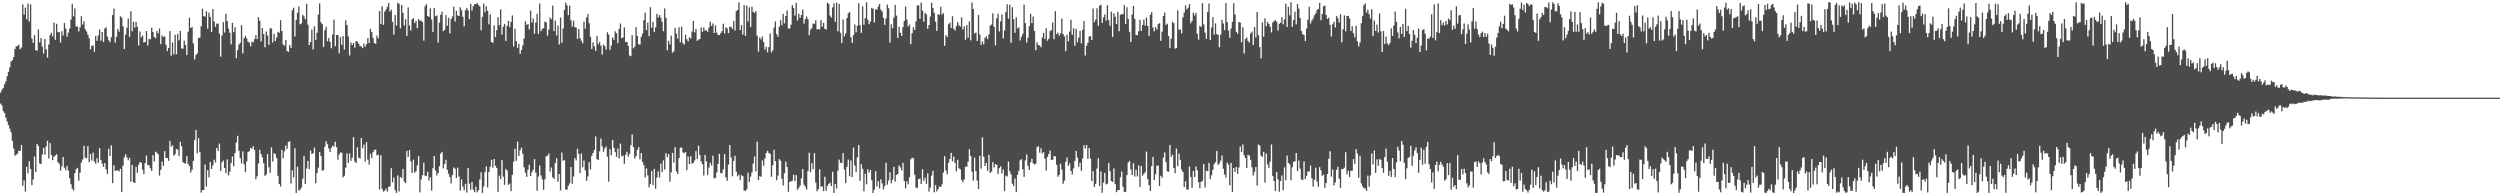 <svg xmlns="http://www.w3.org/2000/svg" width="1920" height="150"><path d="M0 71.101h1v8.440H0zM1 68.951h1v12.107H1zM2 67.531h1v17.888H2zM3 64.596h1v22.154H3zM4 62.488h1v27.908H4zM5 58.547h1v34.723H5zM6 55.135h1v40.989H6zM7 51.817h1v46.993H7zM8 47.379h1v54.105H8zM9 46.182h1v61.987H9zM10 43.874h1v70.206H10zM11 37.654h1v81.966H11zM12 35.549h1v83.241H12zM13 35.305h1v82.677H13zM14 34.202h1v81.579H14zM15 37.896h1v78.006H15zM16 36.540h1v74.871H16zM17 3.381h1v139.356H17zM18 11.290h1v127.236H18zM19 5.845h1v141.327H19zM20 14.858h1v113.213H20zM21 2.808h1v130.258H21zM22 16.515h1v107.255H22zM23 3.403h1v126.333H23zM24 29.579h1v112.613H24zM25 32.925h1v104.923H25zM26 26.942h1v93.280H26zM27 38.578h1v93.632H27zM28 38.877h1v71.702H28zM29 22.706h1v89.434H29zM30 32.568h1v92.948H30zM31 29.310h1v96.631H31zM32 35.871h1v82.781H32zM33 41.113h1v72.470H33zM34 30.021h1v88.764H34zM35 37.811h1v74.626H35zM36 44.297h1v63.810H36zM37 34.169h1v87.575H37zM38 26.940h1v82.989H38zM39 25.119h1v93.946H39zM40 28.010h1v95.027H40zM41 17.343h1v102.906H41zM42 30.504h1v88.932H42zM43 18.270h1v100.194H43zM44 24.797h1v99.773H44zM45 24.641h1v101.128H45zM46 32.648h1v98.424H46zM47 24.010h1v103.798H47zM48 27.288h1v93.357H48zM49 17.698h1v111.050H49zM50 21.963h1v108.706H50zM51 28.236h1v99.132H51zM52 25.050h1v105.954H52zM53 21.984h1v114.784H53zM54 14.985h1v126.421H54zM55 2.866h1v142.119H55zM56 12.570h1v133.741H56zM57 6.431h1v126.587H57zM58 20.388h1v109.603H58zM59 20.432h1v108.424H59zM60 24.174h1v114.593H60zM61 21.039h1v111.602H61zM62 12.439h1v112.378H62zM63 18.912h1v103.551H63zM64 16.264h1v95.637H64zM65 22.454h1v98.645H65zM66 24.149h1v97.341H66zM67 26.689h1v85.564H67zM68 29.329h1v95.166H68zM69 37.895h1v80.446H69zM70 35.280h1v88.084H70zM71 34.769h1v82.453H71zM72 39.769h1v84.336H72zM73 27.723h1v98.009H73zM74 31.319h1v90.190H74zM75 27.229h1v97.735H75zM76 22.680h1v91.159H76zM77 31.253h1v91.692H77zM78 24.566h1v101.132H78zM79 32.180h1v95.940H79zM80 21.914h1v103.312H80zM81 20.969h1v109.175H81zM82 28.018h1v105.666H82zM83 30.932h1v83.307H83zM84 32.347h1v87.417H84zM85 28.494h1v83.123H85zM86 11.630h1v129.033H86zM87 6.537h1v120.384H87zM88 32.730h1v98.565H88zM89 28.142h1v102.807H89zM90 22.152h1v108.613H90zM91 24.309h1v107.335H91zM92 12.481h1v117.157H92zM93 13.486h1v134.041H93zM94 20.224h1v107.029H94zM95 37.658h1v83.161H95zM96 26.586h1v91.891H96zM97 21.322h1v99.634H97zM98 14.243h1v108.882H98zM99 28.299h1v92.982H99zM100 8.526h1v131.044H100zM101 24.037h1v102.618H101zM102 16.718h1v123.261H102zM103 21.230h1v119.369H103zM104 16.796h1v111.284H104zM105 20.566h1v112.096H105zM106 34.967h1v91.514H106zM107 24.235h1v100.169H107zM108 28.722h1v96.222H108zM109 27.303h1v103.002H109zM110 32.685h1v101.019H110zM111 32.298h1v93.063H111zM112 23.850h1v95.622H112zM113 34.866h1v91.931H113zM114 29.891h1v97.044H114zM115 30.225h1v99.092H115zM116 21.300h1v109.983H116zM117 24.508h1v94.679H117zM118 28.352h1v95.629H118zM119 29.350h1v87.187H119zM120 23.852h1v93.378H120zM121 25.700h1v92.754H121zM122 21.883h1v113.004H122zM123 33.966h1v96.496H123zM124 27.220h1v96.856H124zM125 28.426h1v98.943H125zM126 27.831h1v88.221H126zM127 34.367h1v86.990H127zM128 39.244h1v82.133H128zM129 36.849h1v86.695H129zM130 23.897h1v84.276H130zM131 42.764h1v69.933H131zM132 32.600h1v78.911H132zM133 41.752h1v77.793H133zM134 26.668h1v91.703H134zM135 41.674h1v72.797H135zM136 26.030h1v88.816H136zM137 30.984h1v88.666H137zM138 23.652h1v85.337H138zM139 37.135h1v75.204H139zM140 37.450h1v87.082H140zM141 31.208h1v94.061H141zM142 34.635h1v91.095H142zM143 42.315h1v77.534H143zM144 24.441h1v101.495H144zM145 13.565h1v113.918H145zM146 21.557h1v110.955H146zM147 20.704h1v109.668H147zM148 33.349h1v90.224H148zM149 45.608h1v61.987H149zM150 42.258h1v57.536H150zM151 40.959h1v76.821H151zM152 29.066h1v77.036H152zM153 28.984h1v87.978H153zM154 20.217h1v127.771H154zM155 6.695h1v139.261H155zM156 12.351h1v133.527H156zM157 12.866h1v113.495H157zM158 8.627h1v134.574H158zM159 22.089h1v108.639H159zM160 9.655h1v126.555H160zM161 12.982h1v111.368H161zM162 24.512h1v105.238H162zM163 6.955h1v120.091H163zM164 16.534h1v106.081H164zM165 20.580h1v104.130H165zM166 18.115h1v95.502H166zM167 18.176h1v97.788H167zM168 25.687h1v84.545H168zM169 43.526h1v87.749H169zM170 27.316h1v97.364H170zM171 16.997h1v106.316H171zM172 24.977h1v104.022H172zM173 10.632h1v122.421H173zM174 16.191h1v106.251H174zM175 21.973h1v112.770H175zM176 25.111h1v106.796H176zM177 34.064h1v91.084H177zM178 17.563h1v102.660H178zM179 24.707h1v102.989H179zM180 20.890h1v96.702H180zM181 44.653h1v64.788H181zM182 38.447h1v65.843H182zM183 34.237h1v81.573H183zM184 32.841h1v88.610H184zM185 19.278h1v106.258H185zM186 41.056h1v75.188H186zM187 29.275h1v96.996H187zM188 27.551h1v104.709H188zM189 29.524h1v94.536H189zM190 32.031h1v84.742H190zM191 32.658h1v83.438H191zM192 35.547h1v78.052H192zM193 31.871h1v82.347H193zM194 32.578h1v79.666H194zM195 30.175h1v84.927H195zM196 27.045h1v110.673H196zM197 30.061h1v105.312H197zM198 13.222h1v112.360H198zM199 15.985h1v99.114H199zM200 31.718h1v86.678H200zM201 21.569h1v99.284H201zM202 26.181h1v99.217H202zM203 36.323h1v98.752H203zM204 24.193h1v109.825H204zM205 27.267h1v91.070H205zM206 34.417h1v94.050H206zM207 21.706h1v110.978H207zM208 21.847h1v91.287H208zM209 32.678h1v91.433H209zM210 25.981h1v91.562H210zM211 31.533h1v86.941H211zM212 28.735h1v92.736H212zM213 24.431h1v110.587H213zM214 25.184h1v116.144H214zM215 15.517h1v127.694H215zM216 23.781h1v91.334H216zM217 34.151h1v87.428H217zM218 35.051h1v81.123H218zM219 30.646h1v81.098H219zM220 39.144h1v75.169H220zM221 39.807h1v69.127H221zM222 34.625h1v73.897H222zM223 36.816h1v104.093H223zM224 7.906h1v122.956H224zM225 5.933h1v130.315H225zM226 28.044h1v85.810H226zM227 15.311h1v132.867H227zM228 9.783h1v118.253H228zM229 4.935h1v141.419H229zM230 18.632h1v127.060H230zM231 17.976h1v126.163H231zM232 11.368h1v125.932H232zM233 12.594h1v107.178H233zM234 14.839h1v126.473H234zM235 2.860h1v126.600H235zM236 18.887h1v104.686H236zM237 34.635h1v95.195H237zM238 32.260h1v83.273H238zM239 22.732h1v95.553H239zM240 38.006h1v79.718H240zM241 20.158h1v93.260H241zM242 30.656h1v110.102H242zM243 25.154h1v107.747H243zM244 11.197h1v117.539H244zM245 2.610h1v114.124H245zM246 17.058h1v102.732H246zM247 18.537h1v112.467H247zM248 36.039h1v94.664H248zM249 23.275h1v89.346H249zM250 20.536h1v87.974H250zM251 31.683h1v79.156H251zM252 29.082h1v84.995H252zM253 32.132h1v84.663H253zM254 37.068h1v76.463H254zM255 26.518h1v85.386H255zM256 15.098h1v97.455H256zM257 35.531h1v73.353H257zM258 26.956h1v86.147H258zM259 26.869h1v95.743H259zM260 40.898h1v77.677H260zM261 28.502h1v88.652H261zM262 34.437h1v82.797H262zM263 27.703h1v108.571H263zM264 38.039h1v96.903H264zM265 15.620h1v113.123H265zM266 19.323h1v98.474H266zM267 27.935h1v97.199H267zM268 42.600h1v75.259H268zM269 32.720h1v90.835H269zM270 34.583h1v86.544H270zM271 32.967h1v72.334H271zM272 36.536h1v87.493H272zM273 31.598h1v93.572H273zM274 31.955h1v81.215H274zM275 33.538h1v87.561H275zM276 35.427h1v86.392H276zM277 35.562h1v70.461H277zM278 36.961h1v76.935H278zM279 33.467h1v77.564H279zM280 35.816h1v88.307H280zM281 33.996h1v75.266H281zM282 29.268h1v93.289H282zM283 33.030h1v93.383H283zM284 22.230h1v95.897H284zM285 24.573h1v96.859H285zM286 29.095h1v87.862H286zM287 33.008h1v82.151H287zM288 33.721h1v81.153H288zM289 27.354h1v92.042H289zM290 29.480h1v89.346H290zM291 8.468h1v137.107H291zM292 18.525h1v100.755H292zM293 4.849h1v140.138H293zM294 19.088h1v128.069H294zM295 8.840h1v137.631H295zM296 7.333h1v137.547H296zM297 5.220h1v141.834H297zM298 2.376h1v141.142H298zM299 8.950h1v134.326H299zM300 7.446h1v121.706H300zM301 16.711h1v123.250H301zM302 26.621h1v109.795H302zM303 11.518h1v134.598H303zM304 19.550h1v128.684H304zM305 2.125h1v132.606H305zM306 2.925h1v144.119H306zM307 21.773h1v114.039H307zM308 3.723h1v132.991H308zM309 9.937h1v119.876H309zM310 19.616h1v119.817H310zM311 14.648h1v125.949H311zM312 27.613h1v88.217H312zM313 5.704h1v114.810H313zM314 19.548h1v95.635H314zM315 23.428h1v100.433H315zM316 14.864h1v117.956H316zM317 14.049h1v108.543H317zM318 17.715h1v114.928H318zM319 16.130h1v115.368H319zM320 21.677h1v105.452H320zM321 14.632h1v105.347H321zM322 15.873h1v131.871H322zM323 15.799h1v121.995H323zM324 16.922h1v117.602H324zM325 31.202h1v93.709H325zM326 4.785h1v130.239H326zM327 3.146h1v131.859H327zM328 12.294h1v119.533H328zM329 12.990h1v125.642H329zM330 6.487h1v129.619H330zM331 14.956h1v131.350H331zM332 24.488h1v104.746H332zM333 6.087h1v113.645H333zM334 12.446h1v118.514H334zM335 11.869h1v122.878H335zM336 32.621h1v100.285H336zM337 17.368h1v110.304H337zM338 11.391h1v106.582H338zM339 8.912h1v107.699H339zM340 23.940h1v105.454H340zM341 22.966h1v102.925H341zM342 11.643h1v111.090H342zM343 19.762h1v110.637H343zM344 13.640h1v119.844H344zM345 25.604h1v110.382H345zM346 14.648h1v126.201H346zM347 12.629h1v121.850H347zM348 5.180h1v123.454H348zM349 16.591h1v112.934H349zM350 8.378h1v128.368H350zM351 11.871h1v116.824H351zM352 12.313h1v123.286H352zM353 5.582h1v140.820H353zM354 7.884h1v130.012H354zM355 12.860h1v130.508H355zM356 20.160h1v125.909H356zM357 7.901h1v133.325H357zM358 6.027h1v141.864H358zM359 7.935h1v121.095H359zM360 14.624h1v126.434H360zM361 2.915h1v142.874H361zM362 8.160h1v131.549H362zM363 4.691h1v141.032H363zM364 3.192h1v144.348H364zM365 3.093h1v140.270H365zM366 2.355h1v145.416H366zM367 3.823h1v142.245H367zM368 4.979h1v132.825H368zM369 23.318h1v109.001H369zM370 13.002h1v135.181H370zM371 2.779h1v140.391H371zM372 9.305h1v122.819H372zM373 4.733h1v123.044H373zM374 8.222h1v135.744H374zM375 18.688h1v113.397H375zM376 11.016h1v116.909H376zM377 32.301h1v90.417H377zM378 32.912h1v95.786H378zM379 19.481h1v102.652H379zM380 28.500h1v98.849H380zM381 23.173h1v105.823H381zM382 13.221h1v134.158H382zM383 19.352h1v115.541H383zM384 7.177h1v130.379H384zM385 26.498h1v96.330H385zM386 20.537h1v115.079H386zM387 18.331h1v123.591H387zM388 31.372h1v98.371H388zM389 19.826h1v111.173H389zM390 15.971h1v126.012H390zM391 20.871h1v120.122H391zM392 16.775h1v130.046H392zM393 11.828h1v122.370H393zM394 35.646h1v88.575H394zM395 22.004h1v92.236H395zM396 31.493h1v91.997H396zM397 36.750h1v71.985H397zM398 33.577h1v86.166H398zM399 41.364h1v74.115H399zM400 38.380h1v75.058H400zM401 34.968h1v83.104H401zM402 29.569h1v98.927H402zM403 16.357h1v116.326H403zM404 19.099h1v116.710H404zM405 18.412h1v111.959H405zM406 22.678h1v103.840H406zM407 8.162h1v127.095H407zM408 17.253h1v115.094H408zM409 14.180h1v116.099H409zM410 25.848h1v96.358H410zM411 17.314h1v115.222H411zM412 10.559h1v135.850H412zM413 26.075h1v109.570H413zM414 2.672h1v124.458H414zM415 23.982h1v110.704H415zM416 22.218h1v115.491H416zM417 21.583h1v124.160H417zM418 16.657h1v121.084H418zM419 17.185h1v102.841H419zM420 27.396h1v92.206H420zM421 22.701h1v95.254H421zM422 13.421h1v118.372H422zM423 14.772h1v113.874H423zM424 4.307h1v131.865H424zM425 23.911h1v113.539H425zM426 15.806h1v109.315H426zM427 27.233h1v94.318H427zM428 19.604h1v119.903H428zM429 34.157h1v99.490H429zM430 13.530h1v132.685H430zM431 32.873h1v84.294H431zM432 21.880h1v101.525H432zM433 7.635h1v115.388H433zM434 1.975h1v143.647H434zM435 4.167h1v141.423H435zM436 11.602h1v131.098H436zM437 4.290h1v136.577H437zM438 15.554h1v112.716H438zM439 20.416h1v120.738H439zM440 15.853h1v119.706H440zM441 20.824h1v100.572H441zM442 21.223h1v102.038H442zM443 29.913h1v84.382H443zM444 22.328h1v95.980H444zM445 29.288h1v103.657H445zM446 31.336h1v86.549H446zM447 33.300h1v95.079H447zM448 16.585h1v106.674H448zM449 21.994h1v108.858H449zM450 13.453h1v125.423H450zM451 10.793h1v124.743H451zM452 17.797h1v106.797H452zM453 28.301h1v101.835H453zM454 37.661h1v81.988H454zM455 32.521h1v84.962H455zM456 35.603h1v79.587H456zM457 39.066h1v65.731H457zM458 27.475h1v94.689H458zM459 33.944h1v88.931H459zM460 32.277h1v83.951H460zM461 35.143h1v71.307H461zM462 42.005h1v70.423H462zM463 34.205h1v82.385H463zM464 35.424h1v78.474H464zM465 38.169h1v74.328H465zM466 24.767h1v95.547H466zM467 26.587h1v112.948H467zM468 38.287h1v76.258H468zM469 34.951h1v84.308H469zM470 28.725h1v78.689H470zM471 30.565h1v82.888H471zM472 24.059h1v92.716H472zM473 25.498h1v94.954H473zM474 33.192h1v80.865H474zM475 22.191h1v99.441H475zM476 18.015h1v92.226H476zM477 29.265h1v90.861H477zM478 28.797h1v90.602H478zM479 21.058h1v104.733H479zM480 32.213h1v86.735H480zM481 32.245h1v84.320H481zM482 35.168h1v85.174H482zM483 42.613h1v75.610H483zM484 43.145h1v68.397H484zM485 26.964h1v76.356H485zM486 37.083h1v75.891H486zM487 35.779h1v85.971H487zM488 20.803h1v99.063H488zM489 27.631h1v87.408H489zM490 34.036h1v78.976H490zM491 34.197h1v88.228H491zM492 28.199h1v89.299H492zM493 25.690h1v98.661H493zM494 15.505h1v111.417H494zM495 9.753h1v126.481H495zM496 23.113h1v106.230H496zM497 17.346h1v117.338H497zM498 27.813h1v116.119H498zM499 5.521h1v135.630H499zM500 21.313h1v110.091H500zM501 16.960h1v125.179H501zM502 24.543h1v105.167H502zM503 21.063h1v123.871H503zM504 10.589h1v125.805H504zM505 13.443h1v118.161H505zM506 11.520h1v124.797H506zM507 13.513h1v112.155H507zM508 16.699h1v115.551H508zM509 23.958h1v99.188H509zM510 6.457h1v123.740H510zM511 13.731h1v103.866H511zM512 38.587h1v82.074H512zM513 31.340h1v86.992H513zM514 34.083h1v105.458H514zM515 27.370h1v104.953H515zM516 40.435h1v76.994H516zM517 39.428h1v85.384H517zM518 21.379h1v91.603H518zM519 25.843h1v105.891H519zM520 29.648h1v103.981H520zM521 20.929h1v100.483H521zM522 32.435h1v81.033H522zM523 20.518h1v92.747H523zM524 33.109h1v83.954H524zM525 34.259h1v83.536H525zM526 26.588h1v90.135H526zM527 30.117h1v100.618H527zM528 31.784h1v88.443H528zM529 28.659h1v97.339H529zM530 29.597h1v90.375H530zM531 24.260h1v101.450H531zM532 16.055h1v109.015H532zM533 24.823h1v98.399H533zM534 22.194h1v93.852H534zM535 31.324h1v90.889H535zM536 30.396h1v81.563H536zM537 29.960h1v89.079H537zM538 21.093h1v102.980H538zM539 24.444h1v101.652H539zM540 21.135h1v113.692H540zM541 23.516h1v95.399H541zM542 23.308h1v100.638H542zM543 24.398h1v109.891H543zM544 21.199h1v107.438H544zM545 16.570h1v108.418H545zM546 19.906h1v107.236H546zM547 17.965h1v101.639H547zM548 25.347h1v111.671H548zM549 19.474h1v117.125H549zM550 25.108h1v107.303H550zM551 26.900h1v98.902H551zM552 26.944h1v91.172H552zM553 25.495h1v107.543H553zM554 23.900h1v109.072H554zM555 18.237h1v111.821H555zM556 25.746h1v92.611H556zM557 20.975h1v115.331H557zM558 21.802h1v117.065H558zM559 25.353h1v100.993H559zM560 20.430h1v90.987H560zM561 20.679h1v100.261H561zM562 22.151h1v113.208H562zM563 16.136h1v107.402H563zM564 23.455h1v96.194H564zM565 8.587h1v123.310H565zM566 7.610h1v127.770H566zM567 1.834h1v132.155H567zM568 23.062h1v115.298H568zM569 19.159h1v115.401H569zM570 26.476h1v108.798H570zM571 3.932h1v142.387H571zM572 27.502h1v119.274H572zM573 4.227h1v141.160H573zM574 16.538h1v116.146H574zM575 5.640h1v134.220H575zM576 20.699h1v114.912H576zM577 5.135h1v127.290H577zM578 9.183h1v116.470H578zM579 9.971h1v110.135H579zM580 8.616h1v122.994H580zM581 27.509h1v81.281H581zM582 39.697h1v98.582H582zM583 28.840h1v106.438H583zM584 30.330h1v105.448H584zM585 28.074h1v95.108H585zM586 32.297h1v95.030H586zM587 38.052h1v83.574H587zM588 35.915h1v81.541H588zM589 40.187h1v75.623H589zM590 36.223h1v81.247H590zM591 25.812h1v92.378H591zM592 40.319h1v95.427H592zM593 38.669h1v88.301H593zM594 21.210h1v93.804H594zM595 16.510h1v107.169H595zM596 26.264h1v112.151H596zM597 28.212h1v106.623H597zM598 20.353h1v101.879H598zM599 15.566h1v107.811H599zM600 19.372h1v117.927H600zM601 10.645h1v131.776H601zM602 17.945h1v115.219H602zM603 12.266h1v111.871H603zM604 8.030h1v120.213H604zM605 21.819h1v125.494H605zM606 21.903h1v117.817H606zM607 18.951h1v120.331H607zM608 3.903h1v134.826H608zM609 6.069h1v128.053H609zM610 11.980h1v127.063H610zM611 2.194h1v132.272H611zM612 15.739h1v130.018H612zM613 10.526h1v133.789H613zM614 13.775h1v128.740H614zM615 11.479h1v125.524H615zM616 7.352h1v122.414H616zM617 18.130h1v123.757H617zM618 14.756h1v128.646H618zM619 12.822h1v132.741H619zM620 14.637h1v116.762H620zM621 27.047h1v90.217H621zM622 22.855h1v109.301H622zM623 21.620h1v103.601H623zM624 18.041h1v111.926H624zM625 18.348h1v99.301H625zM626 15.573h1v124.589H626zM627 22.584h1v124.332H627zM628 22.335h1v122.855H628zM629 22.582h1v107.539H629zM630 15.515h1v127.832H630zM631 20.465h1v122.690H631zM632 17.586h1v129.206H632zM633 22.170h1v113.566H633zM634 22.669h1v123.802H634zM635 2.040h1v140.704H635zM636 3.089h1v138.192H636zM637 11.939h1v128.235H637zM638 13.417h1v129.559H638zM639 5.668h1v126.286H639zM640 2.614h1v145.576H640zM641 16.763h1v124.458H641zM642 2.047h1v142.772H642zM643 24.031h1v106.917H643zM644 3.011h1v119.537H644zM645 25.257h1v99.845H645zM646 32.979h1v92.261H646zM647 14.943h1v102.670H647zM648 27.880h1v102.358H648zM649 25.663h1v114.968H649zM650 13.890h1v114.208H650zM651 10.218h1v112.365H651zM652 9.140h1v126.213H652zM653 28.656h1v94.573H653zM654 32.900h1v103.094H654zM655 26.969h1v86.359H655zM656 18.845h1v108.303H656zM657 24.829h1v107.408H657zM658 19.886h1v100.981H658zM659 2.450h1v108.940H659zM660 19.326h1v119.636H660zM661 25.220h1v100.917H661zM662 4.927h1v124.695H662zM663 19.002h1v127.921H663zM664 13.905h1v119.518H664zM665 1.723h1v139.841H665zM666 15.044h1v115.012H666zM667 18.569h1v113.946H667zM668 16.480h1v114.054H668zM669 6.094h1v132.317H669zM670 6.711h1v141.492H670zM671 17.285h1v128.387H671zM672 7.148h1v124.413H672zM673 7.430h1v135.785H673zM674 4.965h1v134.100H674zM675 3.048h1v141.641H675zM676 7.360h1v130.387H676zM677 8.812h1v132.074H677zM678 13.606h1v131.846H678zM679 19.104h1v123.633H679zM680 14.213h1v110.829H680zM681 3.523h1v138.298H681zM682 6.328h1v132.207H682zM683 32.661h1v99.708H683zM684 18.610h1v122.162H684zM685 21.684h1v116.343H685zM686 13.563h1v114.561H686zM687 3.672h1v135.811H687zM688 11.985h1v122.348H688zM689 29.143h1v104.491H689zM690 20.541h1v106.439H690zM691 25.198h1v103.314H691zM692 27.559h1v103.253H692zM693 20.847h1v104.256H693zM694 16.101h1v122.850H694zM695 5.053h1v139.583H695zM696 15.077h1v124.138H696zM697 20.385h1v121.197H697zM698 18.863h1v117.280H698zM699 33.924h1v88.479H699zM700 25.477h1v95.663H700zM701 20.912h1v100.661H701zM702 23.019h1v111.157H702zM703 16.465h1v127.503H703zM704 4.218h1v140.262H704zM705 4.072h1v133.559H705zM706 14.480h1v122.618H706zM707 1.971h1v139.460H707zM708 8.077h1v121.952H708zM709 16.728h1v122.105H709zM710 9.887h1v126.532H710zM711 11.087h1v130.121H711zM712 22.135h1v111.061H712zM713 19.247h1v127.837H713zM714 12.719h1v131.261H714zM715 2.169h1v132.708H715zM716 6.180h1v125.019H716zM717 9.906h1v137.793H717zM718 16.640h1v125.527H718zM719 23.690h1v123.286H719zM720 10.862h1v134.415H720zM721 11.431h1v131.798H721zM722 5.163h1v138.434H722zM723 11.273h1v130.282H723zM724 10.145h1v122.423H724zM725 35.222h1v84.720H725zM726 26.962h1v104.046H726zM727 28.488h1v105.340H727zM728 18.627h1v106.409H728zM729 17.263h1v104.837H729zM730 21.522h1v95.879H730zM731 12.513h1v111.361H731zM732 22.173h1v98.029H732zM733 23.434h1v101.649H733zM734 20.127h1v111.444H734zM735 16.993h1v105.807H735zM736 19.311h1v109.972H736zM737 20.425h1v109.633H737zM738 13.292h1v124.848H738zM739 22.682h1v117.238H739zM740 20.288h1v117.525H740zM741 30.537h1v97.467H741zM742 19.205h1v108.831H742zM743 28.886h1v95.365H743zM744 16.467h1v98.161H744zM745 30.963h1v88.842H745zM746 1.883h1v130.014H746zM747 6.889h1v131.860H747zM748 25.733h1v95.348H748zM749 24.937h1v106.475H749zM750 31.539h1v107.097H750zM751 11.412h1v133.806H751zM752 26.496h1v93.161H752zM753 34.406h1v95.082H753zM754 31.788h1v73.705H754zM755 34.069h1v86.229H755zM756 29.058h1v98.427H756zM757 27.957h1v97.135H757zM758 30.075h1v101.119H758zM759 26.544h1v92.293H759zM760 19.609h1v113.294H760zM761 18.844h1v112.902H761zM762 10.236h1v114.317H762zM763 20.512h1v108.045H763zM764 34.793h1v91.209H764zM765 14.083h1v112.515H765zM766 10.501h1v123.092H766zM767 24.102h1v105.019H767zM768 16.451h1v111.281H768zM769 11.091h1v122.174H769zM770 29.579h1v100.588H770zM771 23.371h1v123.384H771zM772 9.267h1v125.593H772zM773 3.293h1v132.239H773zM774 14.410h1v109.717H774zM775 3.701h1v127.819H775zM776 32.851h1v101.064H776zM777 5.556h1v135.616H777zM778 14.806h1v128.091H778zM779 25.166h1v111.930H779zM780 13.399h1v134.160H780zM781 21.794h1v112.456H781zM782 21.006h1v110.139H782zM783 31.056h1v92.081H783zM784 28.208h1v94.051H784zM785 25.971h1v104.001H785zM786 3.586h1v132.255H786zM787 17.775h1v105.416H787zM788 32.633h1v86.049H788zM789 28.922h1v98.486H789zM790 20.133h1v110.462H790zM791 10.573h1v114.063H791zM792 17.805h1v104.074H792zM793 12.691h1v112.668H793zM794 23.832h1v102.596H794zM795 38.530h1v87.237H795zM796 32.448h1v80.589H796zM797 34.536h1v77.759H797zM798 34.984h1v82.244H798zM799 36.338h1v77.580H799zM800 28.772h1v89.154H800zM801 25.301h1v91.493H801zM802 29.846h1v92.014H802zM803 21.712h1v109.233H803zM804 31.272h1v89.329H804zM805 29.767h1v88.486H805zM806 23.903h1v91.718H806zM807 23.162h1v99.721H807zM808 17.269h1v105.403H808zM809 30.128h1v89.739H809zM810 8.545h1v111.558H810zM811 26.190h1v100.373H811zM812 24.991h1v110.738H812zM813 27.417h1v106.855H813zM814 25.645h1v100.110H814zM815 14.197h1v116.048H815zM816 26.153h1v115.013H816zM817 27.919h1v110.857H817zM818 39.326h1v84.905H818zM819 26.667h1v94.202H819zM820 31.754h1v95.646H820zM821 24.284h1v101.232H821zM822 15.177h1v116.092H822zM823 26.786h1v107.283H823zM824 21.692h1v107.618H824zM825 35.185h1v88.417H825zM826 22.189h1v93.719H826zM827 32.483h1v88.612H827zM828 28.952h1v99.136H828zM829 23.690h1v101.253H829zM830 33.285h1v97.876H830zM831 22.886h1v98.824H831zM832 16.202h1v95.245H832zM833 42.658h1v71.324H833zM834 35.178h1v76.162H834zM835 32.905h1v89.151H835zM836 28.101h1v85.589H836zM837 27.675h1v94.139H837zM838 30.693h1v108.391H838zM839 6.509h1v124.935H839zM840 17.049h1v126.499H840zM841 15.115h1v126.121H841zM842 6.366h1v123.083H842zM843 19.750h1v101.767H843zM844 4.394h1v138.429H844zM845 3.655h1v127.959H845zM846 17.609h1v130.461H846zM847 13.398h1v126.832H847zM848 11.132h1v121.678H848zM849 15.828h1v125.770H849zM850 3.978h1v137.115H850zM851 15.465h1v109.654H851zM852 19.838h1v111.618H852zM853 9.025h1v130.085H853zM854 28.444h1v111.315H854zM855 10.188h1v119.182H855zM856 12.908h1v128.470H856zM857 18.490h1v129.135H857zM858 9.114h1v136.932H858zM859 23.997h1v122.017H859zM860 11.299h1v124.889H860zM861 10.978h1v120.705H861zM862 10.864h1v132.603H862zM863 3.855h1v143.663H863zM864 18.435h1v128.941H864zM865 5.567h1v128.881H865zM866 14.468h1v110.362H866zM867 24.439h1v99.107H867zM868 32.269h1v97.925H868zM869 11.159h1v123.255H869zM870 4.571h1v120.748H870zM871 14.516h1v121.137H871zM872 26.918h1v103.494H872zM873 26.914h1v108.623H873zM874 24.023h1v103.019H874zM875 15.281h1v128.278H875zM876 23.833h1v103.625H876zM877 19.136h1v115.774H877zM878 14.950h1v118.556H878zM879 19.708h1v112.586H879zM880 13.391h1v103.056H880zM881 19.942h1v117.801H881zM882 27.548h1v114.671H882zM883 11.268h1v135.453H883zM884 9.383h1v118.190H884zM885 21.122h1v99.461H885zM886 24.047h1v114.268H886zM887 20.735h1v113.176H887zM888 22.676h1v104.622H888zM889 18.466h1v108.739H889zM890 17.852h1v125.014H890zM891 31.354h1v103.575H891zM892 24.333h1v112.124H892zM893 12.309h1v108.856H893zM894 9.608h1v107.456H894zM895 19.139h1v105.326H895zM896 18.217h1v113.369H896zM897 27.639h1v104.300H897zM898 36.922h1v74.320H898zM899 29.709h1v90.794H899zM900 16.677h1v102.053H900zM901 17.777h1v111.280H901zM902 37.388h1v95.647H902zM903 36.754h1v77.366H903zM904 7.915h1v119.710H904zM905 22.824h1v95.147H905zM906 22.678h1v100.139H906zM907 25.569h1v104.718H907zM908 13.341h1v118.777H908zM909 9.649h1v134.083H909zM910 4.127h1v135.097H910zM911 7.320h1v138.268H911zM912 5.941h1v139.626H912zM913 3.077h1v124.766H913zM914 17.842h1v118.044H914zM915 16.121h1v128.160H915zM916 9.720h1v121.631H916zM917 11.877h1v124.117H917zM918 9.898h1v117.959H918zM919 25.834h1v104.885H919zM920 30.460h1v109.452H920zM921 19.875h1v124.769H921zM922 20.759h1v118.971H922zM923 2.416h1v136.375H923zM924 18.662h1v107.350H924zM925 25.044h1v118.975H925zM926 29.760h1v101.342H926zM927 9.217h1v122.210H927zM928 2.688h1v122.409H928zM929 30.719h1v106.910H929zM930 21.100h1v113.483H930zM931 13.279h1v117.197H931zM932 26.623h1v99.353H932zM933 17.987h1v106.597H933zM934 26.155h1v89.801H934zM935 26.713h1v99.976H935zM936 36.308h1v89.192H936zM937 26.660h1v96.657H937zM938 15.206h1v104.178H938zM939 18.027h1v111.518H939zM940 23.182h1v110.793H940zM941 2.320h1v134.060H941zM942 16.951h1v107.886H942zM943 23.453h1v102.882H943zM944 29.048h1v113.213H944zM945 21.923h1v103.218H945zM946 16.735h1v130.639H946zM947 2.559h1v126.480H947zM948 11.068h1v120.904H948zM949 24.420h1v103.826H949zM950 25.903h1v107.641H950zM951 16.972h1v111.685H951zM952 17.403h1v95.194H952zM953 32.390h1v84.404H953zM954 20.825h1v90.126H954zM955 41.123h1v78.156H955zM956 29.917h1v91.407H956zM957 28.798h1v100.170H957zM958 31.503h1v87.330H958zM959 32.686h1v86.889H959zM960 25.721h1v96.967H960zM961 24.199h1v104.239H961zM962 34.575h1v100.131H962zM963 20.725h1v111.132H963zM964 28.828h1v99.453H964zM965 9.145h1v133.372H965zM966 27.050h1v84.015H966zM967 36.127h1v75.693H967zM968 44.837h1v74.752H968zM969 17.251h1v103.214H969zM970 28.186h1v88.456H970zM971 14.102h1v126.124H971zM972 20.180h1v97.801H972zM973 16.852h1v109.482H973zM974 18.366h1v110.555H974zM975 20.484h1v103.614H975zM976 24.951h1v85.985H976zM977 17.328h1v117.890H977zM978 16.197h1v122.845H978zM979 15.358h1v131.365H979zM980 16.816h1v115.275H980zM981 23.361h1v114.428H981zM982 18.316h1v128.916H982zM983 17.369h1v121.705H983zM984 13.201h1v121.561H984zM985 18.756h1v127.398H985zM986 14.883h1v113.625H986zM987 2.764h1v135.657H987zM988 20.745h1v98.773H988zM989 5.260h1v119.818H989zM990 11.759h1v114.344H990zM991 1.755h1v136.683H991zM992 20.584h1v107.805H992zM993 15.420h1v108.829H993zM994 8.918h1v115.109H994zM995 18.708h1v98.816H995zM996 3.136h1v128.242H996zM997 6.636h1v116.628H997zM998 13.845h1v115.691H998zM999 23.881h1v113.817H999zM1000 26.271h1v112.109H1000zM1001 26.990h1v96.978H1001zM1002 31.468h1v106.095H1002zM1003 21.919h1v112.993H1003zM1004 15.053h1v116.627H1004zM1005 5.172h1v126.561H1005zM1006 18.051h1v109.076H1006zM1007 15.743h1v121.185H1007zM1008 14.244h1v129.078H1008zM1009 11.723h1v126.310H1009zM1010 10.258h1v118.508H1010zM1011 7.630h1v131.765H1011zM1012 6.889h1v136.563H1012zM1013 2.209h1v126.135H1013zM1014 15.499h1v115.244H1014zM1015 10.680h1v124.339H1015zM1016 4.795h1v129.299H1016zM1017 4.322h1v139.968H1017zM1018 11.521h1v128.960H1018zM1019 14.654h1v119.025H1019zM1020 13.527h1v108.424H1020zM1021 19.167h1v97.003H1021zM1022 27.995h1v107.695H1022zM1023 18.692h1v111.524H1023zM1024 16.674h1v125.760H1024zM1025 21.101h1v118.946H1025zM1026 12.256h1v118.264H1026zM1027 13.975h1v114.118H1027zM1028 17.332h1v119.918H1028zM1029 10.940h1v133.340H1029zM1030 32.498h1v97.375H1030zM1031 22.442h1v107.271H1031zM1032 11.805h1v116.908H1032zM1033 24.075h1v92.800H1033zM1034 12.281h1v121.662H1034zM1035 12.169h1v118.951H1035zM1036 14.166h1v121.944H1036zM1037 23.849h1v107.267H1037zM1038 20.242h1v110.953H1038zM1039 25.572h1v96.516H1039zM1040 28.719h1v97.156H1040zM1041 19.738h1v94.790H1041zM1042 31.701h1v86.247H1042zM1043 35.645h1v100.993H1043zM1044 32.581h1v87.106H1044zM1045 17.820h1v122.987H1045zM1046 12.417h1v130.754H1046zM1047 4.050h1v140.492H1047zM1048 2.507h1v142.161H1048zM1049 9.683h1v136.887H1049zM1050 7.427h1v127.421H1050zM1051 10.832h1v132.655H1051zM1052 14.278h1v120.463H1052zM1053 7.082h1v110.884H1053zM1054 27.731h1v98.593H1054zM1055 15.779h1v99.848H1055zM1056 23.825h1v108.889H1056zM1057 18.903h1v103.457H1057zM1058 24.994h1v102.383H1058zM1059 10.304h1v111.915H1059zM1060 24.030h1v98.699H1060zM1061 39.986h1v89.035H1061zM1062 23.795h1v108.960H1062zM1063 33.761h1v86.905H1063zM1064 28.096h1v86.022H1064zM1065 33.425h1v90.802H1065zM1066 34.570h1v100.396H1066zM1067 32.914h1v98.407H1067zM1068 21.834h1v114.026H1068zM1069 27.581h1v93.764H1069zM1070 19.651h1v110.156H1070zM1071 8.859h1v127.223H1071zM1072 16.706h1v108.016H1072zM1073 24.897h1v87.722H1073zM1074 29.463h1v86.127H1074zM1075 20.790h1v102.989H1075zM1076 26.010h1v82.254H1076zM1077 18.335h1v92.802H1077zM1078 28.242h1v96.847H1078zM1079 6.824h1v130.848H1079zM1080 23.945h1v105.288H1080zM1081 19.825h1v101.558H1081zM1082 26.064h1v94.426H1082zM1083 36.575h1v75.370H1083zM1084 31.260h1v96.146H1084zM1085 23.035h1v96.549H1085zM1086 26.677h1v88.879H1086zM1087 33.026h1v80.055H1087zM1088 28.956h1v88.708H1088zM1089 21.845h1v110.909H1089zM1090 39.952h1v82.902H1090zM1091 34.988h1v78.456H1091zM1092 23.203h1v103.258H1092zM1093 22.337h1v92.718H1093zM1094 25.812h1v99.917H1094zM1095 38.706h1v74.017H1095zM1096 29.774h1v79.210H1096zM1097 29.670h1v96.351H1097zM1098 28.110h1v101.693H1098zM1099 11.005h1v129.117H1099zM1100 29.192h1v103.225H1100zM1101 3.348h1v141.843H1101zM1102 31.029h1v95.708H1102zM1103 24.747h1v99.436H1103zM1104 2.584h1v128.970H1104zM1105 25.469h1v101.026H1105zM1106 15.504h1v108.765H1106zM1107 19.284h1v107.004H1107zM1108 17.260h1v110.857H1108zM1109 19.677h1v119.014H1109zM1110 16.098h1v121.546H1110zM1111 18.779h1v106.519H1111zM1112 14.219h1v120.233H1112zM1113 15.462h1v109.659H1113zM1114 7.869h1v137.755H1114zM1115 22.993h1v113.559H1115zM1116 19.647h1v123.867H1116zM1117 22.095h1v120.027H1117zM1118 4.929h1v140.439H1118zM1119 18.137h1v101.005H1119zM1120 11.841h1v126.197H1120zM1121 11.561h1v126.561H1121zM1122 26.275h1v103.448H1122zM1123 22.563h1v111.351H1123zM1124 18.048h1v111.547H1124zM1125 33.762h1v99.151H1125zM1126 25.841h1v114.931H1126zM1127 18.618h1v125.243H1127zM1128 22.710h1v119.594H1128zM1129 32.621h1v99.128H1129zM1130 16.467h1v115.254H1130zM1131 6.085h1v138.044H1131zM1132 21.946h1v102.556H1132zM1133 16.499h1v107.456H1133zM1134 22.314h1v105.946H1134zM1135 26.451h1v97.503H1135zM1136 28.471h1v96.875H1136zM1137 25.488h1v108.432H1137zM1138 24.257h1v100.537H1138zM1139 28.420h1v93.168H1139zM1140 25.327h1v99.159H1140zM1141 28.270h1v98.113H1141zM1142 25.929h1v106.361H1142zM1143 33.375h1v100.207H1143zM1144 42.210h1v79.945H1144zM1145 34.162h1v89.652H1145zM1146 36.686h1v83.380H1146zM1147 42.849h1v66.398H1147zM1148 35.859h1v85.476H1148zM1149 28.942h1v90.807H1149zM1150 25.385h1v93.559H1150zM1151 20.350h1v99.493H1151zM1152 16.612h1v109.281H1152zM1153 21.669h1v104.935H1153zM1154 18.378h1v120.852H1154zM1155 12.019h1v127.111H1155zM1156 22.093h1v109.173H1156zM1157 22.931h1v115.394H1157zM1158 24.083h1v114.533H1158zM1159 2.958h1v126.567H1159zM1160 3.707h1v136.722H1160zM1161 3.262h1v124.870H1161zM1162 5.725h1v137.267H1162zM1163 11.750h1v129.056H1163zM1164 21.988h1v123.402H1164zM1165 24.228h1v120.997H1165zM1166 14.439h1v115.167H1166zM1167 6.635h1v132.078H1167zM1168 1.868h1v131.056H1168zM1169 7.720h1v139.502H1169zM1170 3.653h1v138.132H1170zM1171 9.622h1v135.524H1171zM1172 2.255h1v144.012H1172zM1173 3.046h1v144.839H1173zM1174 4.635h1v141.180H1174zM1175 3.394h1v138.304H1175zM1176 3.539h1v126.713H1176zM1177 15.326h1v129.042H1177zM1178 24.484h1v107.101H1178zM1179 25.316h1v116.809H1179zM1180 10.398h1v125.609H1180zM1181 31.329h1v97.121H1181zM1182 14.794h1v129.903H1182zM1183 13.130h1v121.784H1183zM1184 9.913h1v136.124H1184zM1185 11.589h1v135.582H1185zM1186 5.474h1v140.689H1186zM1187 5.401h1v134.531H1187zM1188 6.301h1v141.074H1188zM1189 1.941h1v145.280H1189zM1190 17.029h1v121.704H1190zM1191 7.331h1v134.152H1191zM1192 1.758h1v130.138H1192zM1193 2.961h1v137.122H1193zM1194 8.716h1v114.453H1194zM1195 8.643h1v135.554H1195zM1196 2.492h1v132.397H1196zM1197 4.430h1v126.037H1197zM1198 10.904h1v110.804H1198zM1199 13.397h1v112.925H1199zM1200 31.045h1v98.231H1200zM1201 20.895h1v105.882H1201zM1202 29.399h1v100.791H1202zM1203 26.668h1v110.682H1203zM1204 23.649h1v100.708H1204zM1205 14.636h1v115.654H1205zM1206 8.668h1v130.204H1206zM1207 16.751h1v111.708H1207zM1208 24.459h1v96.905H1208zM1209 9.188h1v118.249H1209zM1210 24.399h1v99.731H1210zM1211 18.810h1v112.446H1211zM1212 24.417h1v91.403H1212zM1213 9.298h1v116.585H1213zM1214 17.758h1v108.903H1214zM1215 22.483h1v101.549H1215zM1216 30.663h1v96.403H1216zM1217 21.652h1v114.868H1217zM1218 25.809h1v87.294H1218zM1219 24.666h1v105.984H1219zM1220 26.475h1v103.501H1220zM1221 13.484h1v121.061H1221zM1222 26.035h1v99.681H1222zM1223 24.417h1v114.118H1223zM1224 22.534h1v118.657H1224zM1225 24.444h1v123.783H1225zM1226 6.765h1v141.301H1226zM1227 1.845h1v128.813H1227zM1228 10.991h1v118.585H1228zM1229 4.908h1v134.673H1229zM1230 2.113h1v142.856H1230zM1231 2.853h1v145.056H1231zM1232 19.684h1v121.802H1232zM1233 19.979h1v95.192H1233zM1234 19.488h1v101.967H1234zM1235 18.989h1v108.639H1235zM1236 37.631h1v90.780H1236zM1237 33.063h1v87.989H1237zM1238 22.072h1v90.555H1238zM1239 22.261h1v104.958H1239zM1240 17.412h1v105.051H1240zM1241 9.789h1v109.263H1241zM1242 26.129h1v93.325H1242zM1243 16.215h1v103.254H1243zM1244 26.478h1v94.347H1244zM1245 27.628h1v92.972H1245zM1246 25.835h1v91.142H1246zM1247 33.062h1v89.702H1247zM1248 28.703h1v84.824H1248zM1249 40.254h1v71.149H1249zM1250 27.698h1v94.577H1250zM1251 12.070h1v133.074H1251zM1252 16.779h1v115.237H1252zM1253 19.059h1v125.431H1253zM1254 28.833h1v104.718H1254zM1255 4.669h1v136.388H1255zM1256 9.569h1v131.082H1256zM1257 3.972h1v141.459H1257zM1258 20.061h1v125.636H1258zM1259 21.045h1v101.536H1259zM1260 24.168h1v98.572H1260zM1261 11.900h1v125.557H1261zM1262 24.045h1v102.086H1262zM1263 17.431h1v94.906H1263zM1264 33.309h1v80.332H1264zM1265 13.425h1v110.175H1265zM1266 21.992h1v107.894H1266zM1267 20.868h1v106.789H1267zM1268 22.880h1v112.246H1268zM1269 13.314h1v116.673H1269zM1270 31.548h1v105.818H1270zM1271 20.595h1v108.904H1271zM1272 18.701h1v120.362H1272zM1273 11.903h1v135.901H1273zM1274 31.153h1v101.019H1274zM1275 16.178h1v109.382H1275zM1276 31.148h1v89.847H1276zM1277 30.274h1v92.004H1277zM1278 22.529h1v100.562H1278zM1279 12.866h1v111.458H1279zM1280 15.575h1v101.001H1280zM1281 27.368h1v93.340H1281zM1282 22.301h1v104.479H1282zM1283 8.374h1v133.194H1283zM1284 13.173h1v127.156H1284zM1285 28.066h1v105.337H1285zM1286 26.573h1v86.376H1286zM1287 39.202h1v78.520H1287zM1288 22.084h1v110.926H1288zM1289 8.561h1v139.464H1289zM1290 14.893h1v130.545H1290zM1291 18.926h1v109.045H1291zM1292 15.383h1v112.688H1292zM1293 27.441h1v102.994H1293zM1294 33.952h1v102.893H1294zM1295 15.178h1v108.646H1295zM1296 23.488h1v98.706H1296zM1297 30.803h1v84.678H1297zM1298 23.866h1v91.505H1298zM1299 19.149h1v96.808H1299zM1300 14.069h1v98.128H1300zM1301 23.477h1v108.142H1301zM1302 24.240h1v100.679H1302zM1303 7.205h1v127.896H1303zM1304 19.679h1v127.550H1304zM1305 18.099h1v118.465H1305zM1306 23.060h1v100.401H1306zM1307 37.834h1v75.360H1307zM1308 25.449h1v99.849H1308zM1309 27.989h1v82.261H1309zM1310 26.894h1v95.048H1310zM1311 31.050h1v91.031H1311zM1312 25.183h1v95.058H1312zM1313 28.355h1v97.516H1313zM1314 29.652h1v93.186H1314zM1315 29.077h1v85.922H1315zM1316 24.597h1v110.332H1316zM1317 22.695h1v106.335H1317zM1318 4.611h1v135.178H1318zM1319 7.291h1v132.337H1319zM1320 10.018h1v135.614H1320zM1321 7.552h1v140.167H1321zM1322 12.484h1v126.119H1322zM1323 23.566h1v101.476H1323zM1324 5.835h1v128.030H1324zM1325 2.119h1v142.504H1325zM1326 7.313h1v118.470H1326zM1327 6.329h1v134.178H1327zM1328 10.925h1v129.500H1328zM1329 6.889h1v121.544H1329zM1330 21.481h1v111.262H1330zM1331 14.016h1v121.196H1331zM1332 13.609h1v129.002H1332zM1333 13.176h1v132.807H1333zM1334 12.480h1v125.383H1334zM1335 20.778h1v112.021H1335zM1336 2.270h1v136.219H1336zM1337 8.096h1v139.250H1337zM1338 4.875h1v142.913H1338zM1339 4.110h1v136.274H1339zM1340 11.802h1v132.821H1340zM1341 10.834h1v130.974H1341zM1342 7.931h1v130.356H1342zM1343 15.863h1v125.977H1343zM1344 7.134h1v140.853H1344zM1345 16.420h1v111.761H1345zM1346 30.068h1v110.434H1346zM1347 31.732h1v80.586H1347zM1348 13.293h1v123.056H1348zM1349 18.294h1v116.575H1349zM1350 3.086h1v141.067H1350zM1351 15.969h1v125.902H1351zM1352 15.884h1v125.901H1352zM1353 23.916h1v108.156H1353zM1354 11.291h1v121.634H1354zM1355 3.756h1v144.190H1355zM1356 7.622h1v140.445H1356zM1357 2.942h1v143.701H1357zM1358 7.184h1v137.753H1358zM1359 6.615h1v139.545H1359zM1360 3.811h1v137.788H1360zM1361 3.017h1v144.727H1361zM1362 5.712h1v142.403H1362zM1363 8.596h1v133.276H1363zM1364 9.995h1v111.351H1364zM1365 26.057h1v111.851H1365zM1366 28.563h1v84.323H1366zM1367 27.159h1v99.136H1367zM1368 15.424h1v112.991H1368zM1369 11.769h1v133.723H1369zM1370 21.370h1v115.641H1370zM1371 18.704h1v105.299H1371zM1372 31.381h1v92.745H1372zM1373 26.702h1v112.959H1373zM1374 25.393h1v119.585H1374zM1375 17.479h1v129.415H1375zM1376 24.519h1v106.192H1376zM1377 25.921h1v122.355H1377zM1378 9.172h1v137.125H1378zM1379 20.538h1v123.571H1379zM1380 3.489h1v128.089H1380zM1381 21.408h1v112.213H1381zM1382 16.982h1v113.873H1382zM1383 12.148h1v116.402H1383zM1384 23.836h1v97.287H1384zM1385 20.649h1v100.119H1385zM1386 24.250h1v109.079H1386zM1387 23.993h1v107.746H1387zM1388 2.628h1v143.668H1388zM1389 2.895h1v129.278H1389zM1390 16.347h1v127.884H1390zM1391 3.492h1v118.601H1391zM1392 15.215h1v126.552H1392zM1393 15.805h1v115.352H1393zM1394 26.806h1v101.973H1394zM1395 15.705h1v125.844H1395zM1396 21.543h1v105.245H1396zM1397 23.551h1v100.850H1397zM1398 19.258h1v105.206H1398zM1399 22.013h1v110.412H1399zM1400 24.645h1v94.833H1400zM1401 7.106h1v122.083H1401zM1402 24.128h1v96.796H1402zM1403 6.867h1v134.347H1403zM1404 1.757h1v141.145H1404zM1405 1.849h1v130.568H1405zM1406 15.675h1v114.625H1406zM1407 18.974h1v126.204H1407zM1408 24.479h1v104.731H1408zM1409 3.725h1v132.247H1409zM1410 2.188h1v145.833H1410zM1411 19.255h1v127.802H1411zM1412 4.169h1v143.523H1412zM1413 13.015h1v127.828H1413zM1414 4.077h1v132.262H1414zM1415 5.208h1v138.673H1415zM1416 4.118h1v142.625H1416zM1417 11.457h1v136.505H1417zM1418 7.531h1v140.237H1418zM1419 17.286h1v118.738H1419zM1420 1.788h1v141.353H1420zM1421 6.211h1v140.312H1421zM1422 2.834h1v143.741H1422zM1423 11.085h1v128.042H1423zM1424 1.999h1v134.976H1424zM1425 3.327h1v143.887H1425zM1426 7.960h1v130.785H1426zM1427 1.714h1v127.144H1427zM1428 11.001h1v125.240H1428zM1429 2.474h1v136.284H1429zM1430 22.660h1v99.955H1430zM1431 21.861h1v108.744H1431zM1432 28.661h1v98.961H1432zM1433 27.617h1v97.536H1433zM1434 21.589h1v109.905H1434zM1435 19.712h1v120.328H1435zM1436 20.659h1v114.871H1436zM1437 2.320h1v130.271H1437zM1438 8.603h1v134.566H1438zM1439 10.596h1v134.513H1439zM1440 20.609h1v105.149H1440zM1441 13.622h1v121.933H1441zM1442 10.094h1v112.855H1442zM1443 14.990h1v116.665H1443zM1444 9.632h1v117.051H1444zM1445 3.125h1v128.000H1445zM1446 13.051h1v112.303H1446zM1447 2.699h1v118.852H1447zM1448 11.903h1v113.153H1448zM1449 13.248h1v103.323H1449zM1450 28.381h1v100.067H1450zM1451 39.331h1v81.892H1451zM1452 24.261h1v96.173H1452zM1453 27.821h1v93.778H1453zM1454 32.241h1v84.603H1454zM1455 34.766h1v85.102H1455zM1456 27.157h1v85.583H1456zM1457 19.091h1v122.024H1457zM1458 4.127h1v131.514H1458zM1459 25.507h1v119.582H1459zM1460 9.348h1v115.419H1460zM1461 2.090h1v145.999H1461zM1462 7.484h1v140.756H1462zM1463 4.265h1v139.000H1463zM1464 7.935h1v134.130H1464zM1465 12.937h1v130.430H1465zM1466 25.454h1v121.873H1466zM1467 12.490h1v133.558H1467zM1468 21.236h1v126.296H1468zM1469 12.389h1v108.329H1469zM1470 14.330h1v116.442H1470zM1471 10.785h1v123.074H1471zM1472 7.122h1v126.432H1472zM1473 4.592h1v131.223H1473zM1474 4.223h1v127.557H1474zM1475 12.443h1v133.831H1475zM1476 10.444h1v127.666H1476zM1477 18.834h1v118.840H1477zM1478 10.837h1v128.705H1478zM1479 25.301h1v111.926H1479zM1480 28.582h1v119.243H1480zM1481 25.354h1v99.499H1481zM1482 17.946h1v108.953H1482zM1483 18.965h1v104.366H1483zM1484 12.838h1v108.410H1484zM1485 30.560h1v84.016H1485zM1486 23.740h1v95.679H1486zM1487 23.518h1v112.670H1487zM1488 21.699h1v103.549H1488zM1489 29.285h1v91.392H1489zM1490 22.436h1v104.140H1490zM1491 18.366h1v103.886H1491zM1492 30.103h1v93.482H1492zM1493 31.631h1v93.248H1493zM1494 23.650h1v94.925H1494zM1495 20.593h1v127.581H1495zM1496 6.386h1v133.982H1496zM1497 20.067h1v103.720H1497zM1498 28.975h1v96.756H1498zM1499 24.274h1v107.998H1499zM1500 20.263h1v112.204H1500zM1501 14.634h1v130.466H1501zM1502 12.158h1v119.028H1502zM1503 28.011h1v102.143H1503zM1504 8.925h1v128.642H1504zM1505 5.819h1v130.986H1505zM1506 15.766h1v109.436H1506zM1507 7.416h1v126.399H1507zM1508 2.608h1v132.355H1508zM1509 17.229h1v117.280H1509zM1510 12.616h1v128.739H1510zM1511 33.907h1v77.886H1511zM1512 24.927h1v104.463H1512zM1513 13.113h1v114.342H1513zM1514 28.144h1v114.105H1514zM1515 23.815h1v95.170H1515zM1516 18.625h1v121.203H1516zM1517 2.295h1v130.419H1517zM1518 12.587h1v135.617H1518zM1519 13.562h1v133.663H1519zM1520 28.410h1v105.439H1520zM1521 24.088h1v97.527H1521zM1522 9.608h1v129.627H1522zM1523 29.164h1v98.913H1523zM1524 27.401h1v96.876H1524zM1525 14.672h1v121.040H1525zM1526 9.639h1v129.751H1526zM1527 2.885h1v145.361H1527zM1528 7.405h1v120.054H1528zM1529 14.235h1v127.136H1529zM1530 19.344h1v117.951H1530zM1531 18.346h1v126.930H1531zM1532 2.889h1v138.451H1532zM1533 11.461h1v134.011H1533zM1534 3.207h1v120.075H1534zM1535 18.263h1v114.026H1535zM1536 16.267h1v109.503H1536zM1537 24.679h1v110.254H1537zM1538 18.220h1v117.805H1538zM1539 12.398h1v121.961H1539zM1540 11.076h1v136.961H1540zM1541 15.274h1v114.333H1541zM1542 10.144h1v116.752H1542zM1543 15.049h1v114.880H1543zM1544 15.315h1v106.115H1544zM1545 24.901h1v110.877H1545zM1546 11.523h1v121.920H1546zM1547 8.216h1v121.141H1547zM1548 22.950h1v111.445H1548zM1549 18.955h1v99.224H1549zM1550 17.994h1v106.122H1550zM1551 10.694h1v112.995H1551zM1552 26.671h1v94.949H1552zM1553 30.139h1v89.533H1553zM1554 14.554h1v101.278H1554zM1555 25.655h1v110.760H1555zM1556 18.345h1v114.274H1556zM1557 10.548h1v127.491H1557zM1558 4.198h1v132.757H1558zM1559 15.282h1v127.048H1559zM1560 11.290h1v128.735H1560zM1561 31.979h1v94.238H1561zM1562 22.517h1v105.936H1562zM1563 9.898h1v137.834H1563zM1564 12.391h1v126.667H1564zM1565 24.032h1v104.474H1565zM1566 20.100h1v91.842H1566zM1567 26.228h1v91.049H1567zM1568 25.814h1v96.826H1568zM1569 23.012h1v92.793H1569zM1570 36.918h1v81.082H1570zM1571 36.187h1v81.438H1571zM1572 24.374h1v93.492H1572zM1573 15.963h1v104.620H1573zM1574 10.113h1v123.525H1574zM1575 11.578h1v134.513H1575zM1576 9.092h1v126.277H1576zM1577 16.156h1v115.120H1577zM1578 18.265h1v108.696H1578zM1579 29.356h1v83.474H1579zM1580 43.793h1v70.844H1580zM1581 35.750h1v89.391H1581zM1582 29.866h1v90.927H1582zM1583 18.001h1v107.926H1583zM1584 32.316h1v88.085H1584zM1585 14.614h1v111.077H1585zM1586 21.776h1v102.803H1586zM1587 30.933h1v78.722H1587zM1588 31.224h1v81.812H1588zM1589 30.981h1v82.811H1589zM1590 20.808h1v113.749H1590zM1591 23.418h1v121.807H1591zM1592 12.214h1v117.618H1592zM1593 12.783h1v114.190H1593zM1594 1.797h1v125.859H1594zM1595 18.000h1v123.022H1595zM1596 17.174h1v126.308H1596zM1597 17.081h1v124.279H1597zM1598 2.243h1v145.624H1598zM1599 2.898h1v144.449H1599zM1600 2.633h1v143.793H1600zM1601 19.090h1v120.797H1601zM1602 15.355h1v117.606H1602zM1603 28.035h1v108.416H1603zM1604 23.211h1v110.619H1604zM1605 13.991h1v103.612H1605zM1606 13.512h1v106.425H1606zM1607 35.018h1v85.258H1607zM1608 12.991h1v116.591H1608zM1609 15.257h1v118.348H1609zM1610 16.808h1v127.520H1610zM1611 16.599h1v130.031H1611zM1612 9.662h1v128.559H1612zM1613 18.423h1v129.784H1613zM1614 11.976h1v135.113H1614zM1615 35.072h1v101.002H1615zM1616 15.439h1v116.438H1616zM1617 34.150h1v93.741H1617zM1618 45.268h1v72.440H1618zM1619 33.683h1v80.070H1619zM1620 34.368h1v87.641H1620zM1621 12.303h1v107.203H1621zM1622 32.219h1v86.316H1622zM1623 22.907h1v105.248H1623zM1624 24.767h1v104.813H1624zM1625 18.650h1v103.101H1625zM1626 32.204h1v88.977H1626zM1627 25.423h1v100.058H1627zM1628 32.623h1v99.830H1628zM1629 31.247h1v95.143H1629zM1630 24.973h1v98.292H1630zM1631 22.595h1v106.307H1631zM1632 1.809h1v137.945H1632zM1633 3.921h1v135.450H1633zM1634 2.910h1v143.667H1634zM1635 29.004h1v109.813H1635zM1636 15.824h1v129.152H1636zM1637 16.351h1v120.666H1637zM1638 14.471h1v111.298H1638zM1639 15.924h1v113.800H1639zM1640 23.288h1v94.597H1640zM1641 28.555h1v87.772H1641zM1642 23.427h1v105.720H1642zM1643 13.310h1v121.607H1643zM1644 35.831h1v93.121H1644zM1645 35.019h1v67.098H1645zM1646 30.177h1v80.031H1646zM1647 39.394h1v65.719H1647zM1648 33.857h1v81.268H1648zM1649 24.453h1v94.718H1649zM1650 27.738h1v86.526H1650zM1651 31.637h1v74.963H1651zM1652 37.624h1v65.500H1652zM1653 38.406h1v69.304H1653zM1654 41.687h1v59.171H1654zM1655 48.061h1v50.727H1655zM1656 51.370h1v51.361H1656zM1657 43.530h1v57.739H1657zM1658 50.347h1v52.491H1658zM1659 49.948h1v54.780H1659zM1660 43.296h1v60.719H1660zM1661 43.624h1v57.877H1661zM1662 36.818h1v70.254H1662zM1663 35.208h1v88.924H1663zM1664 20.886h1v112.971H1664zM1665 39.697h1v104.108H1665zM1666 34.502h1v77.801H1666zM1667 34.458h1v89.194H1667zM1668 10.756h1v120.987H1668zM1669 30.102h1v97.199H1669zM1670 38.207h1v81.055H1670zM1671 40.011h1v69.189H1671zM1672 42.370h1v64.699H1672zM1673 35.737h1v79.164H1673zM1674 50.008h1v56.781H1674zM1675 45.788h1v59.590H1675zM1676 38.802h1v65.683H1676zM1677 37.898h1v65.662H1677zM1678 39.011h1v74.213H1678zM1679 50.535h1v57.222H1679zM1680 44.729h1v57.888H1680zM1681 51.148h1v52.462H1681zM1682 46.016h1v52.043H1682zM1683 48.737h1v51.869H1683zM1684 47.978h1v53.678H1684zM1685 53.232h1v41.085H1685zM1686 52.400h1v46.273H1686zM1687 48.505h1v58.514H1687zM1688 54.900h1v43.684H1688zM1689 44.646h1v51.882H1689zM1690 55.567h1v37.657H1690zM1691 51.987h1v45.057H1691zM1692 51.050h1v49.055H1692zM1693 45.505h1v57.490H1693zM1694 50.593h1v51.474H1694zM1695 44.736h1v53.873H1695zM1696 52.865h1v51.831H1696zM1697 54.741h1v43.133H1697zM1698 49.049h1v48.316H1698zM1699 48.102h1v47.189H1699zM1700 52.243h1v47.619H1700zM1701 48.569h1v45.022H1701zM1702 51.501h1v43.701H1702zM1703 53.630h1v48.072H1703zM1704 51.656h1v42.791H1704zM1705 49.329h1v50.138H1705zM1706 53.888h1v56.593H1706zM1707 51.735h1v48.828H1707zM1708 57.334h1v41.605H1708zM1709 54.403h1v41.897H1709zM1710 46.621h1v47.563H1710zM1711 53.805h1v40.146H1711zM1712 57.671h1v40.877H1712zM1713 56.857h1v40.292H1713zM1714 56.707h1v39.740H1714zM1715 58.859h1v32.046H1715zM1716 60.823h1v29.623H1716zM1717 58.305h1v30.692H1717zM1718 61.246h1v25.379H1718zM1719 62.072h1v26.203H1719zM1720 60.423h1v28.745H1720zM1721 56.143h1v40.311H1721zM1722 57.879h1v35.399H1722zM1723 60.514h1v30.397H1723zM1724 59.898h1v35.013H1724zM1725 55.922h1v36.090H1725zM1726 54.857h1v40.424H1726zM1727 55.570h1v39.515H1727zM1728 60.453h1v29.831H1728zM1729 62.948h1v24.071H1729zM1730 61.302h1v28.107H1730zM1731 62.696h1v26.438H1731zM1732 61.285h1v24.349H1732zM1733 58.220h1v31.227H1733zM1734 62.530h1v24.212H1734zM1735 60.695h1v28.950H1735zM1736 62.440h1v27.255H1736zM1737 65.064h1v22.223H1737zM1738 63.535h1v24.365H1738zM1739 61.718h1v24.226H1739zM1740 65.575h1v19.814H1740zM1741 64.928h1v19.803H1741zM1742 65.306h1v18.968H1742zM1743 64.950h1v21.670H1743zM1744 61.952h1v23.665H1744zM1745 63.082h1v23.405H1745zM1746 63.039h1v24.424H1746zM1747 66.700h1v14.984H1747zM1748 65.430h1v18.246H1748zM1749 67.204h1v15.450H1749zM1750 67.426h1v13.577H1750zM1751 65.089h1v15.891H1751zM1752 64.731h1v20.760H1752zM1753 67.072h1v15.083H1753zM1754 67.301h1v15.616H1754zM1755 65.669h1v16.652H1755zM1756 66.700h1v16.351H1756zM1757 68.483h1v13.485H1757zM1758 69.864h1v10.093H1758zM1759 68.822h1v10.611H1759zM1760 69.102h1v10.969H1760zM1761 69.307h1v10.147H1761zM1762 69.401h1v10.617H1762zM1763 69.994h1v9.818H1763zM1764 70.338h1v8.920H1764zM1765 69.759h1v9.157H1765zM1766 69.929h1v9.081H1766zM1767 70.983h1v7.873H1767zM1768 71.383h1v7.640H1768zM1769 72.208h1v5.947H1769zM1770 71.775h1v6.561H1770zM1771 71.440h1v6.570H1771zM1772 72.362h1v4.896H1772zM1773 72.403h1v5.463H1773zM1774 72.894h1v4.497H1774zM1775 72.680h1v4.950H1775zM1776 73.294h1v3.722H1776zM1777 72.536h1v4.546H1777zM1778 73.010h1v3.841H1778zM1779 72.953h1v3.882H1779zM1780 73.227h1v3.806H1780zM1781 73.261h1v3.823H1781zM1782 73.082h1v3.890H1782zM1783 73.359h1v3.321H1783zM1784 73.431h1v3.111H1784zM1785 73.300h1v3.180H1785zM1786 73.546h1v2.845H1786zM1787 73.521h1v3.174H1787zM1788 73.653h1v2.981H1788zM1789 73.737h1v2.487H1789zM1790 73.993h1v1.830H1790zM1791 74.134h1v1.684H1791zM1792 74.124h1v1.681H1792zM1793 74.059h1v1.669H1793zM1794 74.309h1v1.538H1794zM1795 74.283h1v1.478H1795zM1796 74.317h1v1.336H1796zM1797 74.332h1v1.317H1797zM1798 74.393h1v1.259H1798zM1799 74.471h1v1.170H1799zM1800 74.589h1v1.000H1800zM1801 74.551h1v1.000H1801zM1802 74.559h1v1.000H1802zM1803 74.647h1v1.000H1803zM1804 74.734h1v1.000H1804zM1805 74.649h1v1.000H1805zM1806 74.722h1v1.000H1806zM1807 74.790h1v1.000H1807zM1808 74.774h1v1.000H1808zM1809 74.732h1v1.000H1809zM1810 74.807h1v1.000H1810zM1811 74.800h1v1.000H1811zM1812 74.802h1v1.000H1812zM1813 74.812h1v1.000H1813zM1814 74.838h1v1.000H1814zM1815 74.867h1v1.000H1815zM1816 74.834h1v1.000H1816zM1817 74.868h1v1.000H1817zM1818 74.882h1v1.000H1818zM1819 74.869h1v1.000H1819zM1820 74.915h1v1.000H1820zM1821 74.902h1v1.000H1821zM1822 74.941h1v1.000H1822zM1823 74.941h1v1.000H1823zM1824 74.949h1v1.000H1824zM1825 74.969h1v1.000H1825zM1826 74.976h1v1.000H1826zM1827 74.981h1v1.000H1827zM1828 74.986h1v1.000H1828zM1829 74.991h1v1.000H1829zM1830 74.992h1v1.000H1830zM1831 74.994h1v1.000H1831zM1832 74.996h1v1.000H1832zM1833 74.997h1v1.000H1833zM1834 74.997h1v1.000H1834zM1835 74.998h1v1.000H1835zM1836 75.000h1v1.000H1836zM1837 75.000h1v1.000H1837zM1838 75.000h1v1.000H1838zM1839 75.000h1v1.000H1839zM1840 75.000h1v1.000H1840zM1841 75.000h1v1.000H1841zM1842 75.000h1v1.000H1842zM1843 75.000h1v1.000H1843zM1844 75.000h1v1.000H1844zM1845 75.000h1v1.000H1845zM1846 75.000h1v1.000H1846zM1847 75.000h1v1.000H1847zM1848 75.000h1v1.000H1848zM1849 75.000h1v1.000H1849zM1850 75.000h1v1.000H1850zM1851 75.000h1v1.000H1851zM1852 75.000h1v1.000H1852zM1853 75.000h1v1.000H1853zM1854 75.000h1v1.000H1854zM1855 75.000h1v1.000H1855zM1856 75.000h1v1.000H1856zM1857 75.000h1v1.000H1857zM1858 75.000h1v1.000H1858zM1859 75.000h1v1.000H1859zM1860 75.000h1v1.000H1860zM1861 75.000h1v1.000H1861zM1862 75.000h1v1.000H1862zM1863 75.000h1v1.000H1863zM1864 75.000h1v1.000H1864zM1865 75.000h1v1.000H1865zM1866 75.000h1v1.000H1866zM1867 75.000h1v1.000H1867zM1868 75.000h1v1.000H1868zM1869 75.000h1v1.000H1869zM1870 75.000h1v1.000H1870zM1871 75.000h1v1.000H1871zM1872 75.000h1v1.000H1872zM1873 75.000h1v1.000H1873zM1874 75.000h1v1.000H1874zM1875 75.000h1v1.000H1875zM1876 75.000h1v1.000H1876zM1877 75.000h1v1.000H1877zM1878 75.000h1v1.000H1878zM1879 75.000h1v1.000H1879zM1880 75.000h1v1.000H1880zM1881 75.000h1v1.000H1881zM1882 75.000h1v1.000H1882zM1883 75.000h1v1.000H1883zM1884 75.000h1v1.000H1884zM1885 75.000h1v1.000H1885zM1886 75.000h1v1.000H1886zM1887 75.000h1v1.000H1887zM1888 75.000h1v1.000H1888zM1889 75.000h1v1.000H1889zM1890 75.000h1v1.000H1890zM1891 75.000h1v1.000H1891zM1892 75.000h1v1.000H1892zM1893 75.000h1v1.000H1893zM1894 75.000h1v1.000H1894zM1895 75.000h1v1.000H1895zM1896 75.000h1v1.000H1896zM1897 75.000h1v1.000H1897zM1898 75.000h1v1.000H1898zM1899 75.000h1v1.000H1899zM1900 75.000h1v1.000H1900zM1901 75.000h1v1.000H1901zM1902 75.000h1v1.000H1902zM1903 75.000h1v1.000H1903zM1904 75.000h1v1.000H1904zM1905 75.000h1v1.000H1905zM1906 75.000h1v1.000H1906zM1907 75.000h1v1.000H1907zM1908 75.000h1v1.000H1908zM1909 75.000h1v1.000H1909zM1910 75.000h1v1.000H1910zM1911 75.000h1v1.000H1911zM1912 75.000h1v1.000H1912zM1913 75.000h1v1.000H1913zM1914 75.000h1v1.000H1914zM1915 75.000h1v1.000H1915zM1916 75.000h1v1.000H1916zM1917 75.000h1v1.000H1917zM1918 75.000h1v1.000H1918zM1919 75.000h1v1.000H1919z" fill="#4a4a4a"/></svg>